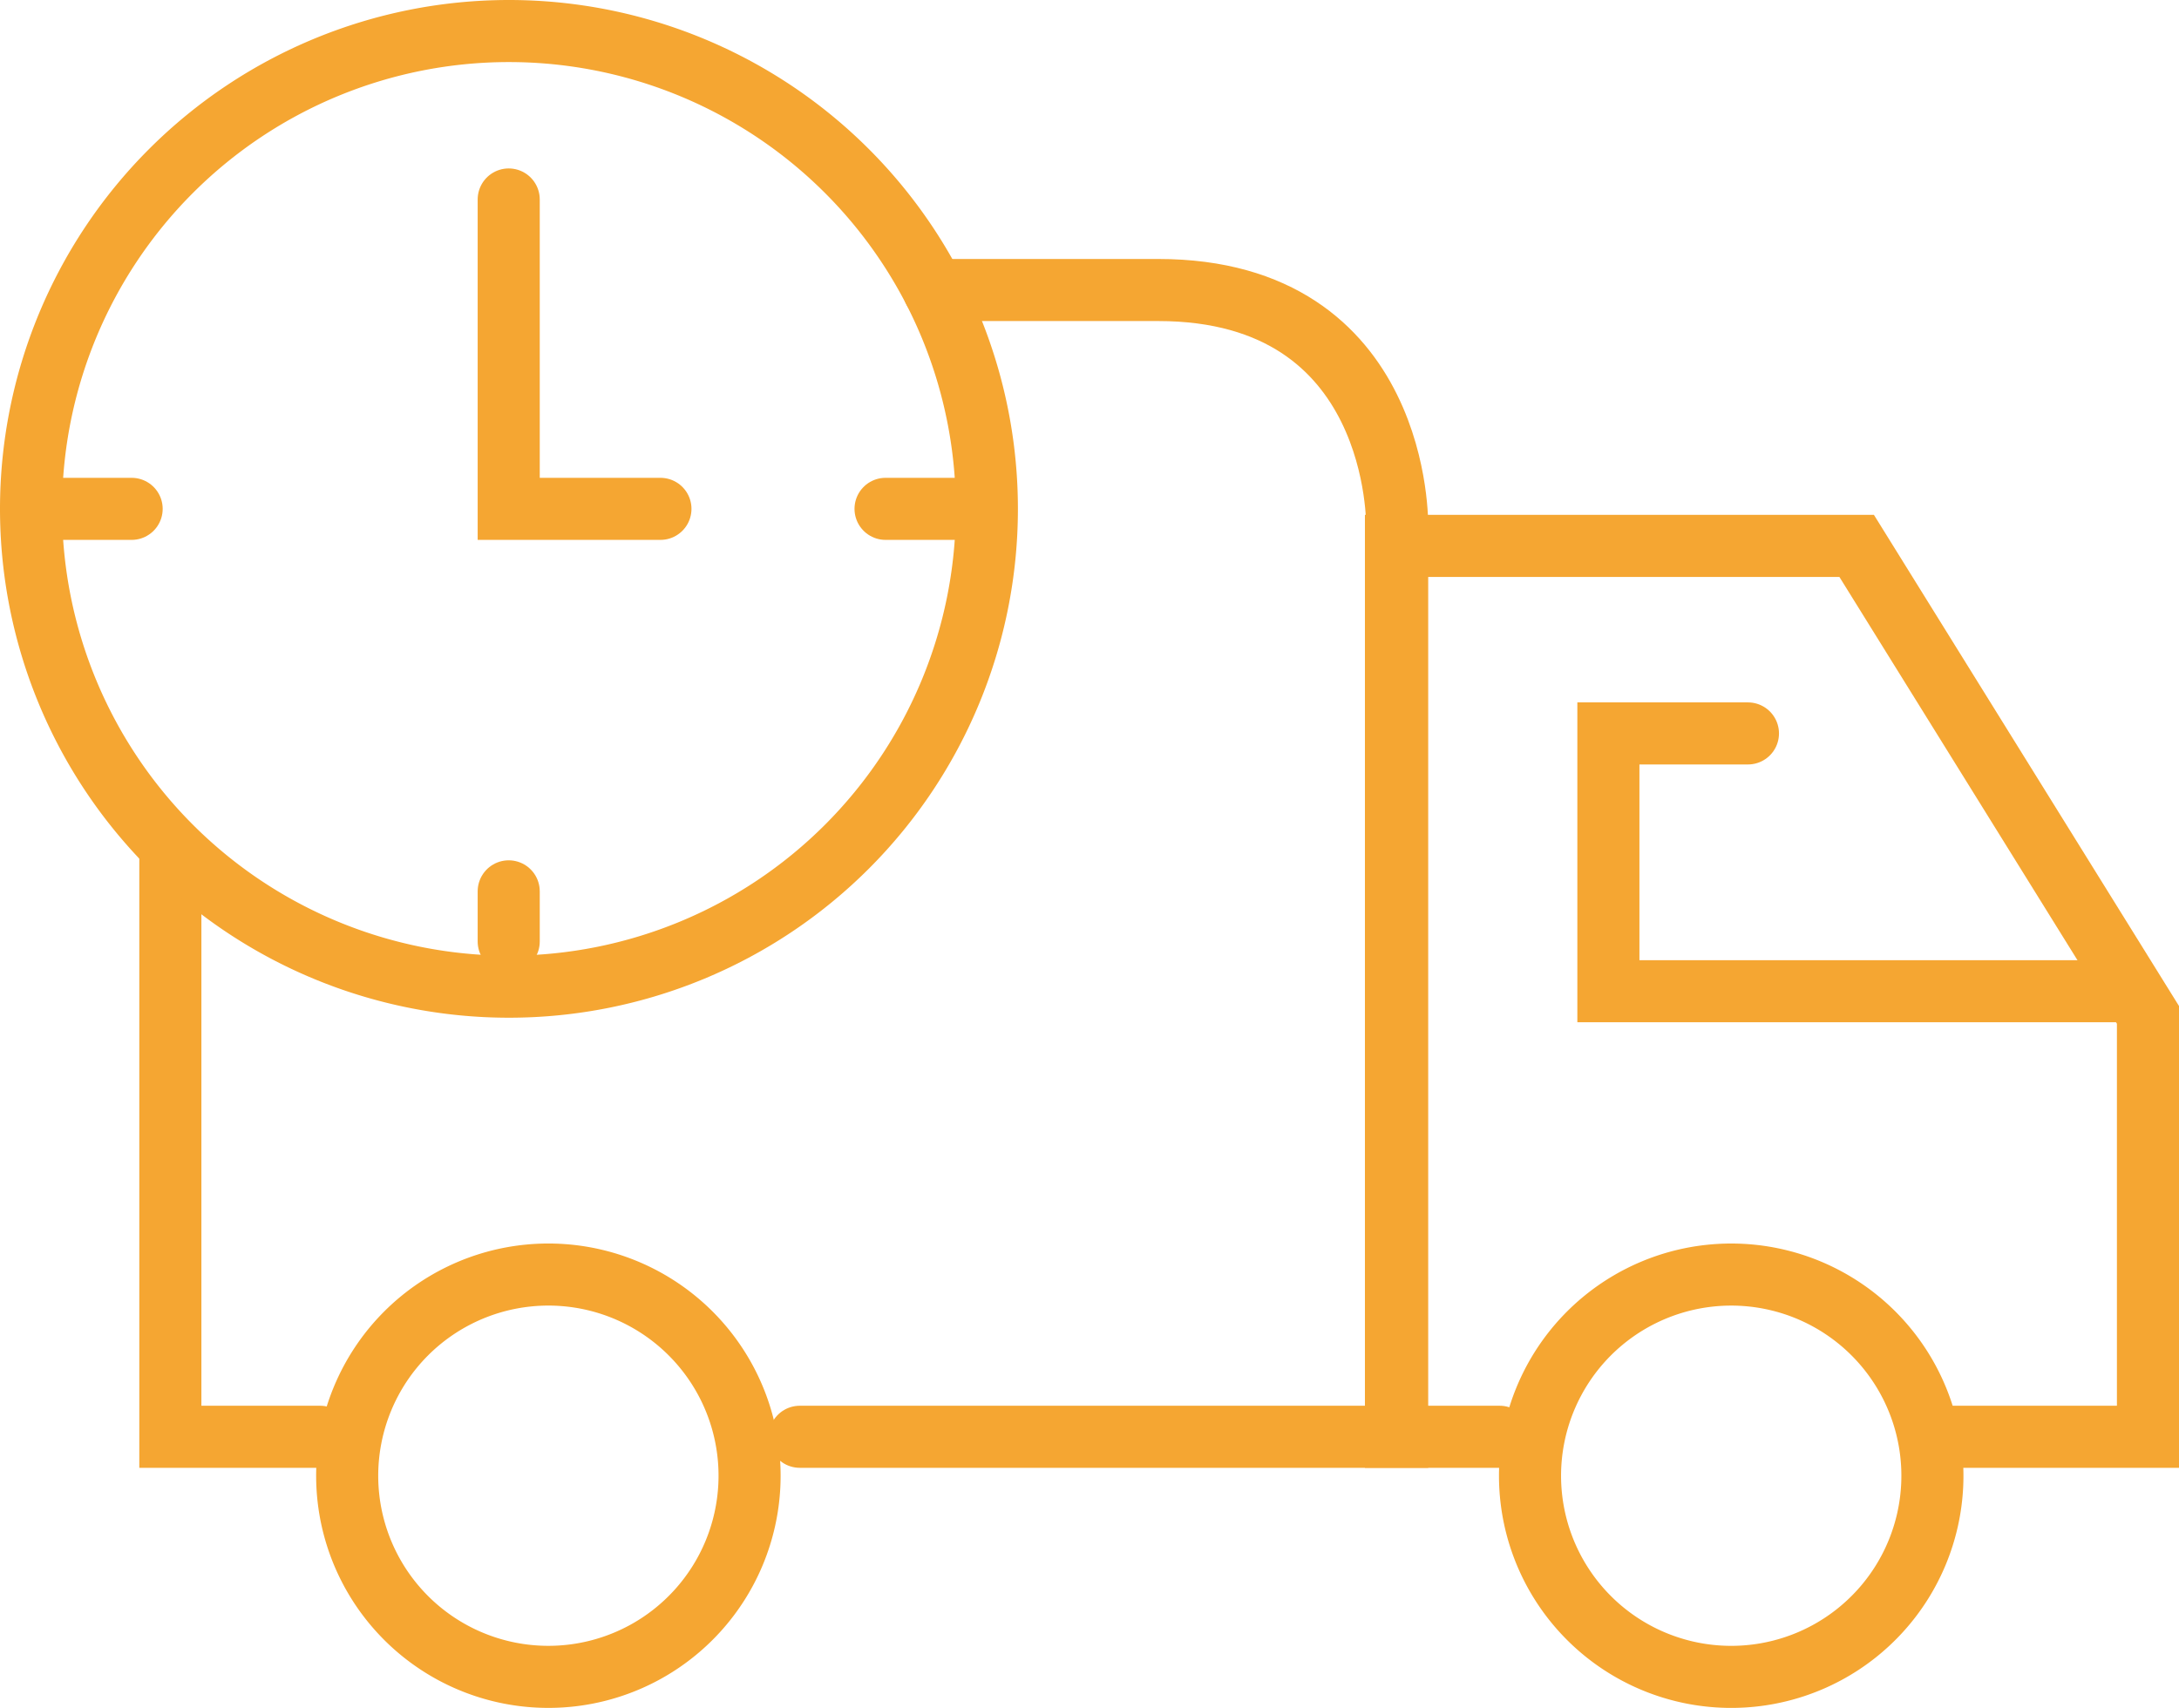 <?xml version="1.0" encoding="UTF-8"?> <svg xmlns="http://www.w3.org/2000/svg" width="351" height="275.248" viewBox="0 0 351 275.248"><g id="express" transform="translate(5 5)"><path id="Path_26" data-name="Path 26" d="M144.958,166.346h34.566V98.37L132.6,22.81H58.39V166.346H75.1" transform="translate(161.476 60.14)" fill="none" stroke="#f5a632" stroke-linecap="round" stroke-miterlimit="10" stroke-width="10"></path><path id="Path_27" data-name="Path 27" d="M55.034,12.1H91.178c39.3,0,38.492,38.107,38.492,38.107V196.861H33.44" transform="translate(90.389 29.625)" fill="none" stroke="#f5a632" stroke-linecap="round" stroke-miterlimit="10" stroke-width="10"></path><path id="Path_28" data-name="Path 28" d="M31.234,130.475H7.1V35.4" transform="translate(15.341 96.011)" fill="none" stroke="#f5a632" stroke-linecap="round" stroke-miterlimit="10" stroke-width="10"></path><path id="Path_29" data-name="Path 29" d="M64,85.759a32.41,32.41,0,1,0,9.479-22.942A32.449,32.449,0,0,0,64,85.759Z" transform="translate(177.46 147.04)" fill="none" stroke="#f5a632" stroke-linecap="round" stroke-miterlimit="10" stroke-width="10"></path><path id="Path_30" data-name="Path 30" d="M14.5,85.759A32.41,32.41,0,1,0,23.993,62.8,32.449,32.449,0,0,0,14.5,85.759Z" transform="translate(36.425 147.04)" fill="none" stroke="#f5a632" stroke-linecap="round" stroke-miterlimit="10" stroke-width="10"></path><path id="Path_31" data-name="Path 31" d="M155.238,78.244A76.984,76.984,0,1,1,78.254,1.26,76.984,76.984,0,0,1,155.238,78.244Z" transform="translate(-1.27 -1.26)" fill="none" stroke="#f5a632" stroke-linecap="round" stroke-miterlimit="10" stroke-width="10"></path><path id="Path_32" data-name="Path 32" d="M45.7,58.157H21.26V8.31" transform="translate(55.685 18.827)" fill="none" stroke="#f5a632" stroke-linecap="round" stroke-miterlimit="10" stroke-width="10"></path><line id="Line_7" data-name="Line 7" x2="13.126" transform="translate(3.079 76.984)" fill="none" stroke="#f5a632" stroke-linecap="round" stroke-miterlimit="10" stroke-width="10"></line><line id="Line_8" data-name="Line 8" x2="11.047" transform="translate(137.647 76.984)" fill="none" stroke="#f5a632" stroke-linecap="round" stroke-miterlimit="10" stroke-width="10"></line><line id="Line_9" data-name="Line 9" y2="8.083" transform="translate(76.945 138.609)" fill="none" stroke="#f5a632" stroke-linecap="round" stroke-miterlimit="10" stroke-width="10"></line><path id="Path_33" data-name="Path 33" d="M89.759,30.66H67.28V72.193h83.681" transform="translate(186.805 82.506)" fill="none" stroke="#f5a632" stroke-linecap="round" stroke-miterlimit="10" stroke-width="10"></path></g></svg> 